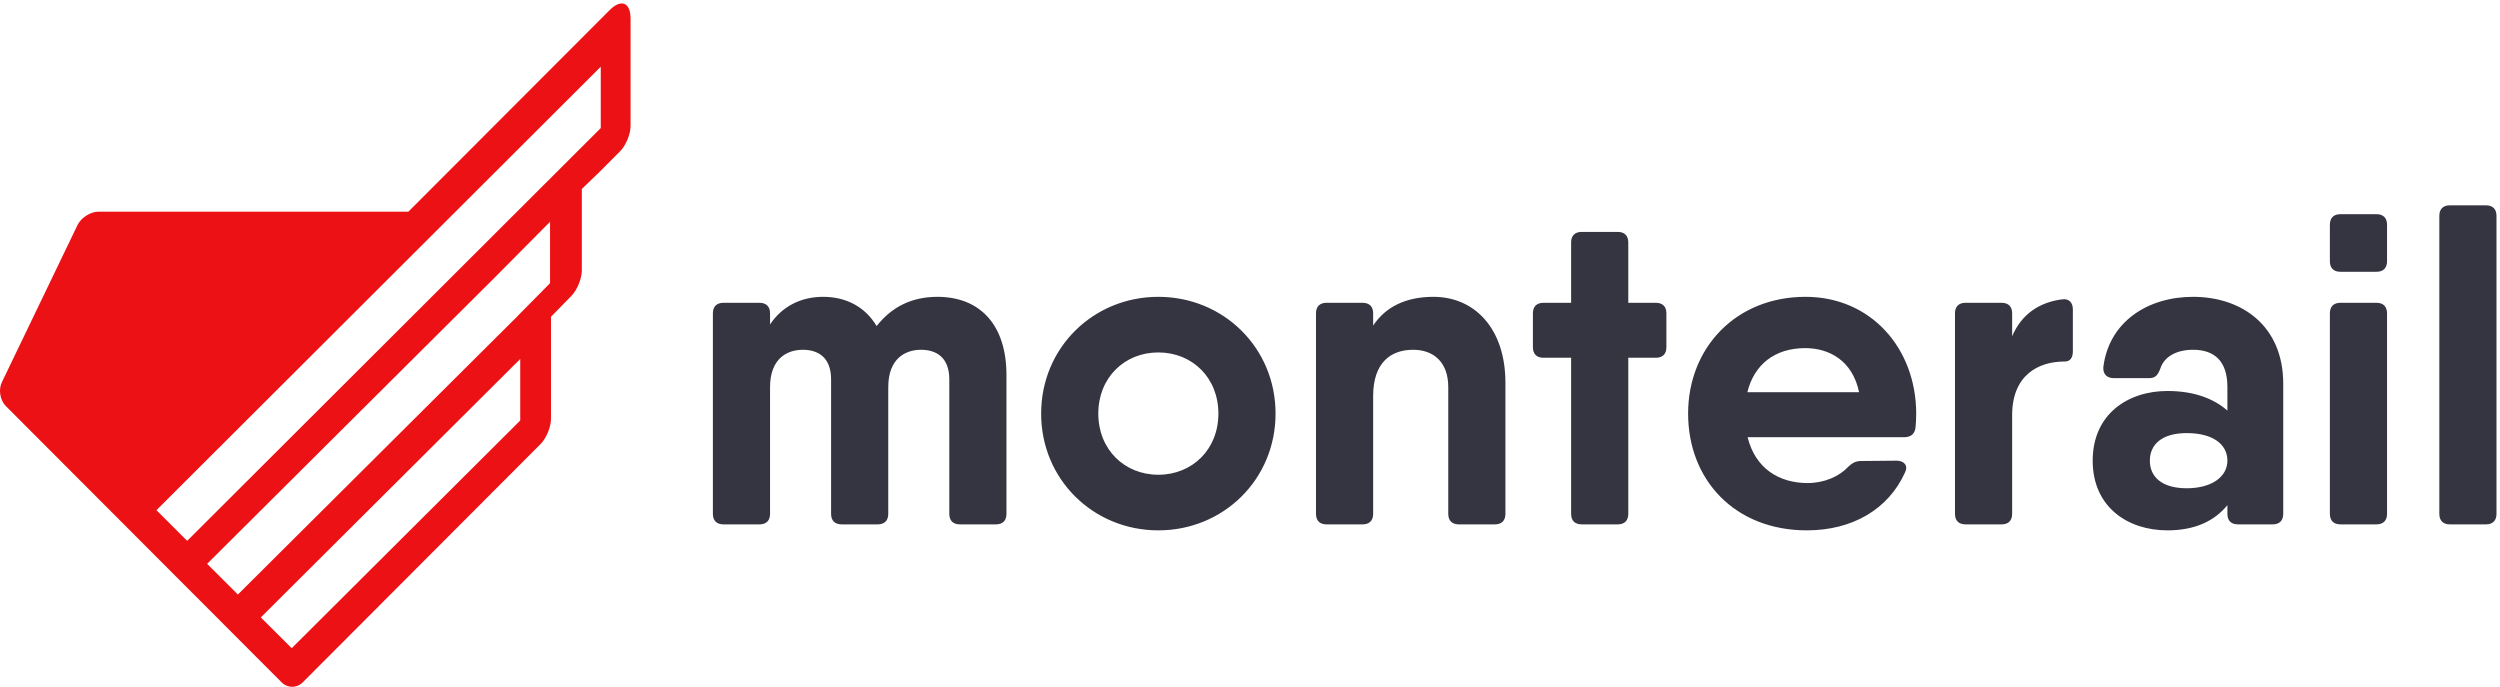 <svg width="677" height="186" viewBox="0 0 677 186" fill="none" xmlns="http://www.w3.org/2000/svg">
<path d="M253.86 80.38C265.2 80.38 272.55 87.76 272.55 101.56V139.15C272.55 140.98 271.53 142 269.7 142H259.92C258.09 142 257.07 140.98 257.07 139.15V102.73C257.07 96.76 253.53 94.72 249.42 94.72C245.22 94.72 240.54 97.03 240.54 104.86V139.15C240.54 140.98 239.52 142 237.69 142H227.91C226.08 142 225.06 140.98 225.06 139.15V102.73C225.06 96.76 221.52 94.72 217.41 94.72C213.21 94.72 208.53 97.03 208.53 104.86V139.15C208.53 140.98 207.51 142 205.68 142H195.9C194.07 142 193.05 140.98 193.05 139.15V84.85C193.05 83.02 194.07 82 195.9 82H205.68C207.51 82 208.53 83.02 208.53 84.85V87.855C211.778 82.987 216.862 80.38 222.9 80.38C229.136 80.38 234.293 83.091 237.388 88.299C241.446 83.145 246.846 80.38 253.86 80.38ZM313.68 143.62C296.07 143.62 281.94 129.85 281.94 112C281.94 94.15 296.07 80.38 313.68 80.38C331.29 80.38 345.42 94.15 345.42 112C345.42 129.85 331.29 143.62 313.68 143.62ZM313.68 128.56C322.86 128.56 329.94 121.72 329.94 112C329.94 102.28 322.86 95.44 313.68 95.44C304.5 95.44 297.42 102.28 297.42 112C297.42 121.72 304.5 128.56 313.68 128.56ZM388.17 80.38H388.169C399.329 80.38 407.669 88.96 407.669 103.66V139.15C407.669 140.98 406.649 142 404.819 142H395.039C393.209 142 392.189 140.98 392.189 139.15V104.83C392.189 97.96 388.109 94.72 382.679 94.72C376.589 94.72 371.849 98.23 371.849 107.26V139.15C371.849 140.98 370.829 142 368.999 142H359.219C357.389 142 356.369 140.98 356.369 139.15V84.85C356.369 83.02 357.389 82 359.219 82H368.999C370.829 82 371.849 83.02 371.849 84.85V88.167C375.209 83.092 380.71 80.38 388.17 80.38ZM448.41 82C450.24 82 451.26 83.02 451.26 84.85V94.03C451.26 95.86 450.24 96.88 448.41 96.88H440.94V139.15C440.94 140.98 439.92 142 438.09 142H428.31C426.48 142 425.46 140.98 425.46 139.15V96.88H417.96C416.13 96.88 415.11 95.86 415.11 94.03V84.85C415.11 83.02 416.13 82 417.96 82H425.46V65.65C425.46 63.82 426.48 62.8 428.31 62.8H438.09C439.92 62.8 440.94 63.82 440.94 65.65V82H448.41ZM488.94 80.38C506.67 80.38 518.91 94.36 518.91 112.06C518.91 113.35 518.82 114.55 518.73 115.75C518.52 117.58 517.38 118.39 515.67 118.39H473.25C475.354 126.916 481.83 130.81 489.51 130.81C494.04 130.81 498.09 129.01 500.46 126.43C501.54 125.44 502.47 124.84 503.97 124.84L513.57 124.75C515.64 124.75 516.78 126.07 515.91 127.87C511.38 137.98 501.54 143.62 489.3 143.62C469.77 143.62 457.14 129.94 457.14 112C457.14 94.18 470.07 80.38 488.94 80.38ZM473.185 106.21H503.441C501.65 97.635 495.344 94.27 488.85 94.27C480.64 94.27 475.025 98.696 473.185 106.21ZM558.39 81.07C560.31 80.77 561.33 81.97 561.33 83.8V95.14C561.33 96.94 560.55 97.9 559.14 97.9C551.85 97.87 544.89 101.71 544.89 112.42V139.15C544.89 140.98 543.87 142 542.04 142H532.26C530.43 142 529.41 140.98 529.41 139.15V84.85C529.41 83.02 530.43 82 532.26 82H542.04C543.87 82 544.89 83.02 544.89 84.85V91.061C547.476 84.942 552.434 81.826 558.39 81.07ZM593.88 80.38V80.381C607.14 80.381 618.3 88.271 618.3 103.901V139.151C618.3 140.981 617.28 142.001 615.45 142.001H606.03C604.2 142.001 603.18 140.981 603.18 139.151V136.804C599.728 141.014 594.528 143.62 586.92 143.62C576.24 143.62 566.7 137.35 566.7 124.75C566.7 112.15 576.24 105.88 586.92 105.88C594.528 105.88 599.728 108.156 603.18 111.192V104.8C603.18 97.69 599.58 94.72 593.88 94.72C589.35 94.72 586.02 96.61 585 99.85C584.37 101.47 583.74 102.4 582.03 102.4H572.43C570.6 102.4 569.46 101.38 569.58 99.43C571.08 87.16 581.58 80.38 593.88 80.38ZM592.17 132.221C598.98 132.221 603.18 129.071 603.18 124.751C603.18 120.131 598.98 117.281 592.17 117.281C585.36 117.281 582.18 120.431 582.18 124.751C582.18 129.071 585.36 132.221 592.17 132.221ZM633.78 73.6C631.95 73.6 630.93 72.58 630.93 70.75V60.85C630.93 59.02 631.95 58 633.78 58H643.56C645.39 58 646.41 59.02 646.41 60.85V70.75C646.41 72.58 645.39 73.6 643.56 73.6H633.78ZM633.78 142C631.95 142 630.93 140.98 630.93 139.15V84.85C630.93 83.02 631.95 82 633.78 82H643.56C645.39 82 646.41 83.02 646.41 84.85V139.15C646.41 140.98 645.39 142 643.56 142H633.78ZM663.42 142C661.59 142 660.57 140.98 660.57 139.15V58.45C660.57 56.62 661.59 55.6 663.42 55.6H673.2C675.03 55.6 676.05 56.62 676.05 58.45V139.15C676.05 140.98 675.03 142 673.2 142H663.42Z" fill="#343541"/>
<path fill-rule="evenodd" clip-rule="evenodd" d="M162.16 5.677L110.593 57.312H26.743C24.532 57.312 21.962 58.927 21.005 60.915L0.491 103.533C-0.467 105.523 0.018 108.4 1.583 109.967L50.3 158.772L58.625 167.105L64.694 173.19L76.299 184.814C77.859 186.376 80.385 186.38 81.947 184.815L146.383 120.252C147.943 118.689 149.207 115.631 149.207 113.416V85.781L154.764 80.092C156.305 78.514 157.555 75.443 157.555 73.233V51.168L162.16 46.741L167.93 40.957C169.491 39.392 170.757 36.333 170.757 34.131V5.071C170.757 0.653 168.224 -0.394 165.107 2.727L162.16 5.677ZM56.09 152.686L134.231 74.893L148.954 60.056V76.687L143.375 82.329L140.627 85.114L139.656 86.106L64.417 160.995L56.09 152.686ZM78.996 175.531L70.625 167.197L140.819 97.273L140.879 97.202V113.869L78.996 175.531ZM162.682 34.684L141.105 56.226L137.263 60.053L130.808 66.502L50.686 146.46L42.362 138.157L114.611 66.053L162.682 18.066V34.684Z" fill="#EC1115"/>
</svg>
